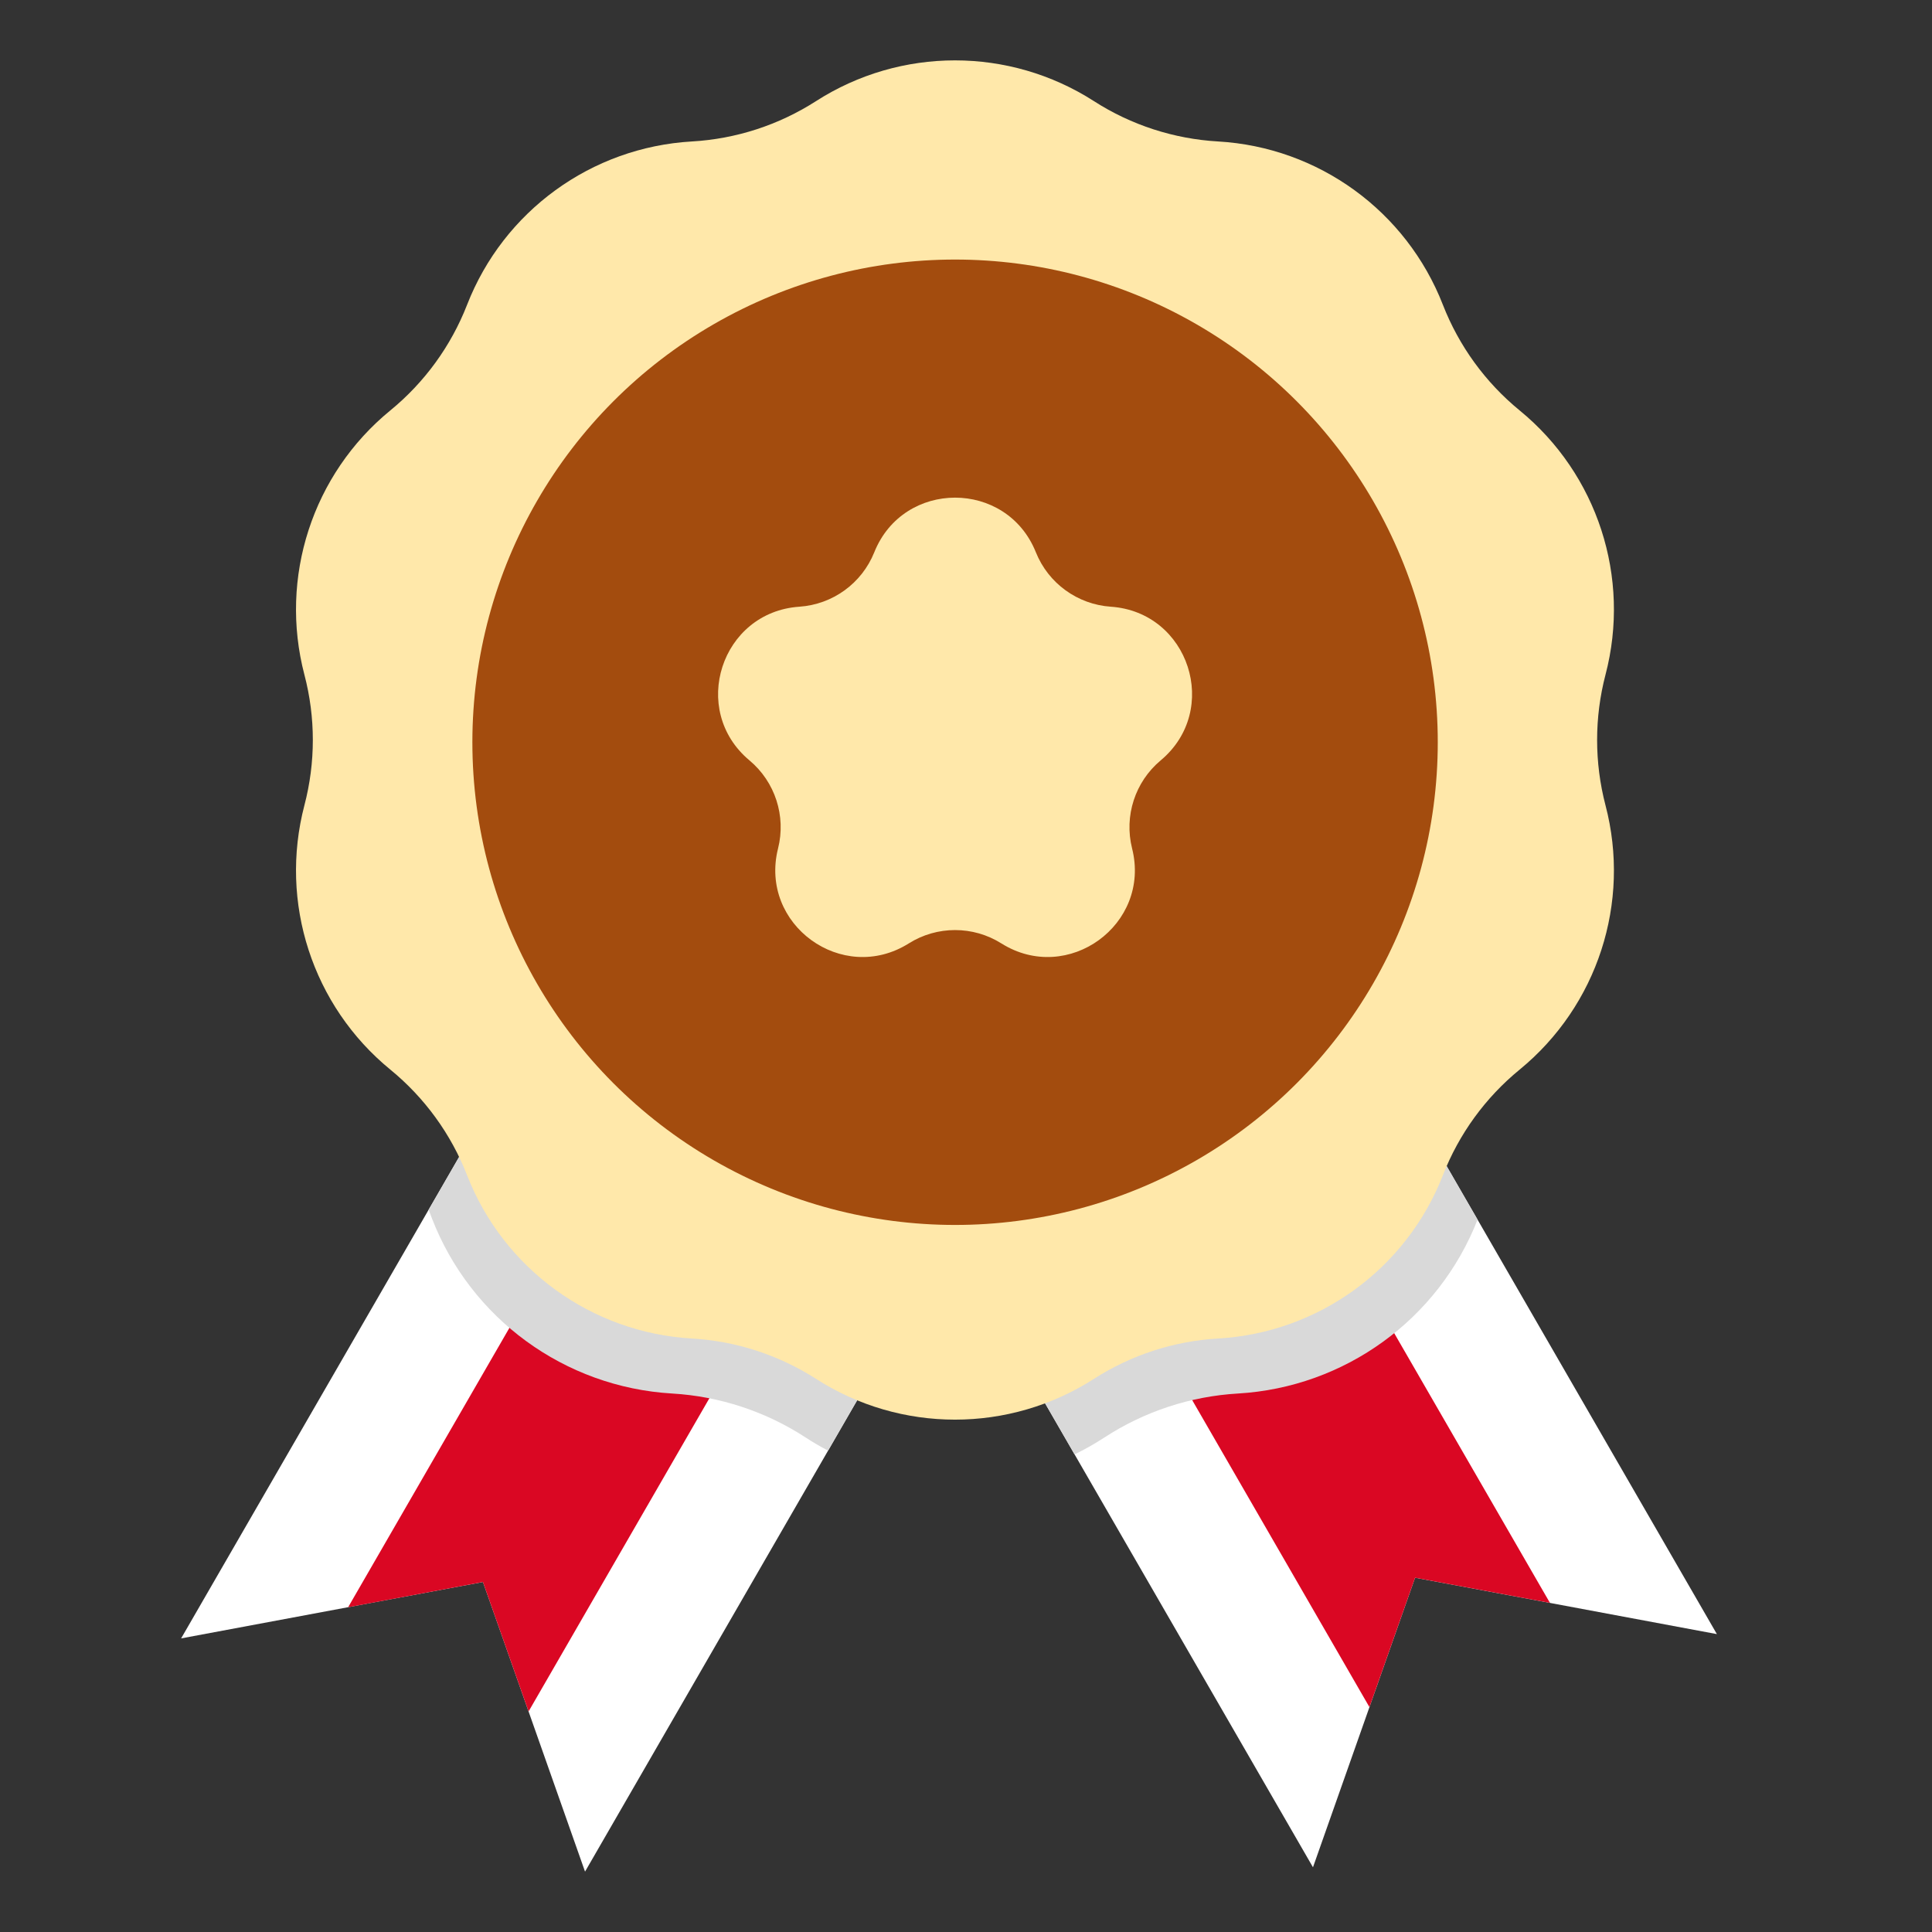 <svg width="32" height="32" viewBox="0 0 32 32" fill="none" xmlns="http://www.w3.org/2000/svg">
<rect x="0" y="0" width="32" height="32" fill="#333333" stroke="none"/>
<path d="M15.13 19.468L21.82 15.606L28.437 27.066L23.438 26.132L21.747 30.928L15.13 19.468Z" fill="white"/>
<path fill-rule="evenodd" clip-rule="evenodd" d="M22.682 28.275L16.981 18.4L19.97 16.674L25.672 26.549L23.438 26.132L22.682 28.275Z" fill="#DA0723"/>
<path d="M9.617 15.677L16.306 19.54L9.69 31L7.999 26.203L3 27.137L9.617 15.677Z" fill="white"/>
<path fill-rule="evenodd" clip-rule="evenodd" d="M5.766 26.621L11.467 16.746L14.456 18.471L8.755 28.347L7.999 26.203L5.766 26.621Z" fill="#DA0723"/>
<g style="mix-blend-mode:plus-darker">
<path fill-rule="evenodd" clip-rule="evenodd" d="M13.716 24.027C13.589 23.961 13.464 23.888 13.343 23.809C12.682 23.378 11.919 23.127 11.132 23.081C9.35 22.976 7.791 21.838 7.151 20.172L7.131 20.119C7.121 20.092 7.11 20.065 7.099 20.038L9.617 15.677L11.467 16.745L14.456 18.471L15.656 19.164L21.82 15.606L24.473 20.201C23.827 21.852 22.276 22.977 20.505 23.081C19.717 23.127 18.954 23.378 18.293 23.809C18.133 23.913 17.968 24.007 17.798 24.089L15.739 20.523L13.716 24.027Z" fill="#D9D9D9"/>
</g>
<path d="M13.516 1.675C14.918 0.775 16.717 0.775 18.119 1.675C18.735 2.071 19.444 2.301 20.175 2.343C21.839 2.439 23.294 3.496 23.899 5.049C24.165 5.731 24.603 6.334 25.17 6.798C26.459 7.853 27.015 9.564 26.592 11.176C26.407 11.884 26.407 12.629 26.592 13.338C27.015 14.95 26.459 16.66 25.17 17.716C24.603 18.18 24.165 18.782 23.899 19.465C23.294 21.017 21.839 22.074 20.175 22.17C19.444 22.212 18.735 22.443 18.119 22.838C16.717 23.739 14.918 23.739 13.516 22.838C12.899 22.443 12.191 22.212 11.46 22.17C9.796 22.074 8.341 21.017 7.736 19.465C7.47 18.782 7.032 18.18 6.465 17.716C5.175 16.66 4.62 14.95 5.042 13.338C5.228 12.629 5.228 11.884 5.042 11.176C4.62 9.564 5.175 7.853 6.465 6.798C7.032 6.334 7.47 5.731 7.736 5.049C8.341 3.496 9.796 2.439 11.46 2.343C12.191 2.301 12.899 2.071 13.516 1.675Z" fill="#FFE8AA"/>
<ellipse cx="15.819" cy="12.294" rx="7.995" ry="7.995" fill="#A34C0E"/>
<path d="M14.481 9.147C14.965 7.941 16.673 7.941 17.157 9.147C17.363 9.661 17.846 10.011 18.398 10.049C19.695 10.137 20.222 11.761 19.225 12.594C18.8 12.949 18.616 13.516 18.751 14.053C19.068 15.313 17.687 16.317 16.586 15.626C16.117 15.331 15.521 15.331 15.052 15.626C13.951 16.317 12.57 15.313 12.887 14.053C13.022 13.516 12.838 12.949 12.413 12.594C11.416 11.761 11.943 10.137 13.24 10.049C13.793 10.011 14.275 9.661 14.481 9.147Z" fill="#FFE8AA"/>
</svg>
